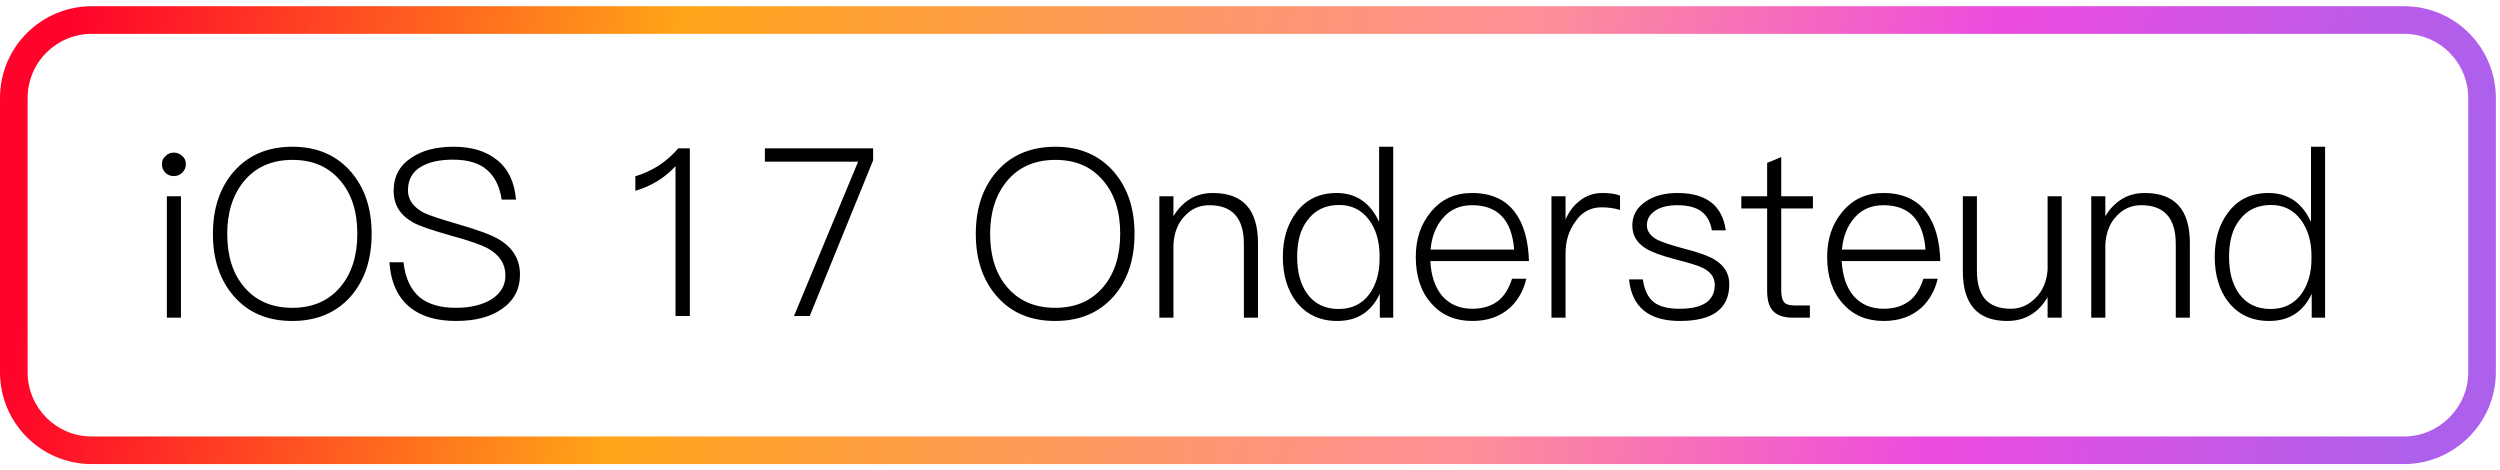 <svg width="362" height="68" viewBox="0 0 362 68" fill="none" xmlns="http://www.w3.org/2000/svg">
<g clip-path="url(#clip0_1085_54)">
<path fill-rule="evenodd" clip-rule="evenodd" d="M13.3 4.9C8.193 4.9 4 9.016 4 14.2V53.9C4 59.007 8.116 63.2 13.3 63.2H348.1C353.195 63.2 357.4 58.995 357.4 53.9V14.2C357.4 9.093 353.284 4.9 348.1 4.9H13.3ZM0 14.2C0 6.784 6.007 0.9 13.3 0.9H348.1C355.516 0.9 361.4 6.907 361.4 14.2V53.9C361.4 61.205 355.405 67.2 348.1 67.2H13.3C5.884 67.2 0 61.193 0 53.9V14.2Z" fill="url(#paint0_linear_1085_54)"/>
<path fill-rule="evenodd" clip-rule="evenodd" d="M50.855 24.92C48.747 22.472 45.914 21.248 42.355 21.248C38.751 21.248 35.895 22.472 33.787 24.92C31.815 27.232 30.829 30.213 30.829 33.862C30.829 37.511 31.815 40.492 33.787 42.804C35.873 45.252 38.717 46.476 42.321 46.476C45.903 46.476 48.747 45.263 50.855 42.838C52.827 40.526 53.813 37.534 53.813 33.862C53.813 30.213 52.827 27.232 50.855 24.92ZM35.351 26.212C37.051 24.172 39.386 23.152 42.355 23.152C45.302 23.152 47.614 24.161 49.291 26.178C50.923 28.082 51.739 30.643 51.739 33.862C51.739 37.035 50.923 39.597 49.291 41.546C47.591 43.563 45.268 44.572 42.321 44.572C39.352 44.572 37.017 43.552 35.317 41.512C33.708 39.608 32.903 37.058 32.903 33.862C32.903 30.734 33.719 28.184 35.351 26.212ZM26.406 22.608C26.066 22.268 25.658 22.098 25.182 22.098C24.684 22.098 24.276 22.268 23.958 22.608C23.618 22.88 23.448 23.277 23.448 23.798C23.448 24.274 23.618 24.682 23.958 25.022C24.276 25.339 24.684 25.498 25.182 25.498C25.613 25.498 26.01 25.339 26.372 25.022C26.735 24.659 26.916 24.251 26.916 23.798C26.916 23.277 26.746 22.88 26.406 22.608ZM26.202 28.422H24.162V46H26.202V28.422ZM65.67 21.248C68.322 21.248 70.43 21.894 71.994 23.186C73.603 24.478 74.51 26.382 74.714 28.898H72.64C72.368 27.017 71.654 25.577 70.498 24.58C69.365 23.605 67.733 23.118 65.602 23.118C63.653 23.118 62.111 23.458 60.978 24.138C59.709 24.863 59.074 26.008 59.074 27.572C59.074 28.909 59.833 29.986 61.352 30.802C62.168 31.187 63.721 31.709 66.01 32.366C69.16 33.273 71.246 34.043 72.266 34.678C74.283 35.879 75.292 37.579 75.292 39.778C75.292 41.863 74.419 43.518 72.674 44.742C71.019 45.898 68.809 46.476 66.044 46.476C63.256 46.476 61.057 45.841 59.448 44.572C57.612 43.121 56.592 40.923 56.388 37.976H58.428C58.677 40.265 59.471 41.965 60.808 43.076C62.054 44.073 63.788 44.572 66.01 44.572C68.118 44.572 69.852 44.153 71.212 43.314C72.526 42.453 73.184 41.308 73.184 39.88C73.184 38.225 72.356 36.933 70.702 36.004C69.795 35.483 68.016 34.859 65.364 34.134C62.462 33.318 60.604 32.672 59.788 32.196C57.929 31.153 57 29.635 57 27.64C57 25.532 57.873 23.923 59.618 22.812C61.159 21.769 63.176 21.248 65.67 21.248ZM161.322 24.92C159.214 22.472 156.381 21.248 152.822 21.248C149.218 21.248 146.362 22.472 144.254 24.92C142.282 27.232 141.296 30.213 141.296 33.862C141.296 37.511 142.282 40.492 144.254 42.804C146.34 45.252 149.184 46.476 152.788 46.476C156.37 46.476 159.214 45.263 161.322 42.838C163.294 40.526 164.28 37.534 164.28 33.862C164.28 30.213 163.294 27.232 161.322 24.92ZM145.818 26.212C147.518 24.172 149.853 23.152 152.822 23.152C155.769 23.152 158.081 24.161 159.758 26.178C161.39 28.082 162.206 30.643 162.206 33.862C162.206 37.035 161.39 39.597 159.758 41.546C158.058 43.563 155.735 44.572 152.788 44.572C149.819 44.572 147.484 43.552 145.784 41.512C144.175 39.608 143.37 37.058 143.37 33.862C143.37 30.734 144.186 28.184 145.818 26.212ZM175.627 27.946C179.979 27.946 182.155 30.36 182.155 35.188V46H180.115V35.324C180.115 31.584 178.449 29.714 175.117 29.714C173.711 29.714 172.533 30.224 171.581 31.244C170.583 32.241 170.028 33.624 169.915 35.392V46H167.875V28.422H169.915V31.312C170.527 30.269 171.32 29.442 172.295 28.83C173.247 28.241 174.357 27.946 175.627 27.946ZM201.735 21.248H199.695V32.128C198.403 29.34 196.352 27.946 193.541 27.946C191.048 27.946 189.099 28.887 187.693 30.768C186.401 32.468 185.755 34.61 185.755 37.194C185.755 39.823 186.401 41.988 187.693 43.688C189.144 45.547 191.127 46.476 193.643 46.476C196.522 46.476 198.573 45.161 199.797 42.532V46H201.735V21.248ZM189.291 31.924C190.379 30.428 191.921 29.68 193.915 29.68C195.706 29.68 197.134 30.383 198.199 31.788C199.242 33.171 199.763 34.927 199.763 37.058V37.466C199.763 39.506 199.276 41.206 198.301 42.566C197.236 44.017 195.751 44.742 193.847 44.742C191.853 44.742 190.323 43.994 189.257 42.498C188.305 41.161 187.829 39.393 187.829 37.194C187.829 34.95 188.317 33.193 189.291 31.924ZM213.131 27.946C215.919 27.946 218.004 28.887 219.387 30.768C220.634 32.445 221.302 34.791 221.393 37.806H207.113C207.226 39.959 207.804 41.648 208.847 42.872C209.935 44.096 211.386 44.708 213.199 44.708C214.763 44.708 216.055 44.289 217.075 43.45C217.891 42.747 218.514 41.716 218.945 40.356H221.019C220.611 42.056 219.829 43.45 218.673 44.538C217.245 45.83 215.42 46.476 213.199 46.476C210.728 46.476 208.756 45.637 207.283 43.96C205.764 42.283 205.005 40.027 205.005 37.194C205.005 34.61 205.73 32.445 207.181 30.7C208.677 28.864 210.66 27.946 213.131 27.946ZM213.165 29.714C211.42 29.714 210.026 30.315 208.983 31.516C207.918 32.717 207.306 34.259 207.147 36.14H219.251C218.911 31.856 216.882 29.714 213.165 29.714ZM234.58 28.32C233.968 28.071 233.118 27.946 232.03 27.946C230.715 27.946 229.582 28.354 228.63 29.17C227.814 29.805 227.168 30.677 226.692 31.788V28.422H224.652V46H226.692V36.718C226.692 34.927 227.157 33.397 228.086 32.128C229.015 30.723 230.285 30.02 231.894 30.02C232.846 30.02 233.741 30.145 234.58 30.394V28.32ZM242.888 27.946C247.059 27.946 249.393 29.748 249.892 33.352H247.886C247.659 32.128 247.172 31.233 246.424 30.666C245.631 30.031 244.441 29.714 242.854 29.714C241.539 29.714 240.485 29.975 239.692 30.496C238.876 31.04 238.468 31.743 238.468 32.604C238.468 33.488 238.989 34.202 240.032 34.746C240.735 35.086 241.97 35.494 243.738 35.97C245.891 36.514 247.41 37.058 248.294 37.602C249.699 38.463 250.402 39.642 250.402 41.138C250.402 44.697 248.022 46.476 243.262 46.476C238.751 46.476 236.292 44.47 235.884 40.458H237.89C238.094 41.999 238.638 43.11 239.522 43.79C240.338 44.402 241.562 44.708 243.194 44.708C246.594 44.708 248.294 43.552 248.294 41.24C248.294 40.175 247.716 39.359 246.56 38.792C245.925 38.475 244.622 38.067 242.65 37.568C240.587 37.024 239.159 36.503 238.366 36.004C237.029 35.211 236.36 34.089 236.36 32.638C236.36 31.21 236.995 30.065 238.264 29.204C239.465 28.365 241.007 27.946 242.888 27.946ZM257.922 28.422V22.744L255.882 23.594V28.422H252.142V30.19H255.882V42.09C255.882 43.405 256.142 44.357 256.664 44.946C257.253 45.649 258.228 46 259.588 46H262.07V44.232H259.86C259.112 44.232 258.602 44.073 258.33 43.756C258.058 43.416 257.922 42.861 257.922 42.09V30.19H262.512V28.422H257.922ZM272.697 27.946C275.485 27.946 277.571 28.887 278.953 30.768C280.2 32.445 280.869 34.791 280.959 37.806H266.679C266.793 39.959 267.371 41.648 268.413 42.872C269.501 44.096 270.952 44.708 272.765 44.708C274.329 44.708 275.621 44.289 276.641 43.45C277.457 42.747 278.081 41.716 278.511 40.356H280.585C280.177 42.056 279.395 43.45 278.239 44.538C276.811 45.83 274.987 46.476 272.765 46.476C270.295 46.476 268.323 45.637 266.849 43.96C265.331 42.283 264.571 40.027 264.571 37.194C264.571 34.61 265.297 32.445 266.747 30.7C268.243 28.864 270.227 27.946 272.697 27.946ZM272.731 29.714C270.986 29.714 269.592 30.315 268.549 31.516C267.484 32.717 266.872 34.259 266.713 36.14H278.817C278.477 31.856 276.449 29.714 272.731 29.714ZM286.258 28.422H284.218V39.268C284.218 44.073 286.36 46.476 290.644 46.476C293.183 46.476 295.132 45.331 296.492 43.042V46H298.532V28.422H296.492V39.098C296.356 40.775 295.778 42.124 294.758 43.144C293.716 44.187 292.526 44.708 291.188 44.708C289.488 44.708 288.23 44.232 287.414 43.28C286.644 42.373 286.258 41.002 286.258 39.166V28.422ZM310.564 27.946C314.916 27.946 317.092 30.36 317.092 35.188V46H315.052V35.324C315.052 31.584 313.386 29.714 310.054 29.714C308.649 29.714 307.47 30.224 306.518 31.244C305.521 32.241 304.966 33.624 304.852 35.392V46H302.812V28.422H304.852V31.312C305.464 30.269 306.258 29.442 307.232 28.83C308.184 28.241 309.295 27.946 310.564 27.946ZM336.673 21.248H334.633V32.128C333.341 29.34 331.289 27.946 328.479 27.946C325.985 27.946 324.036 28.887 322.631 30.768C321.339 32.468 320.693 34.61 320.693 37.194C320.693 39.823 321.339 41.988 322.631 43.688C324.081 45.547 326.065 46.476 328.581 46.476C331.459 46.476 333.511 45.161 334.735 42.532V46H336.673V21.248ZM324.229 31.924C325.317 30.428 326.858 29.68 328.853 29.68C330.643 29.68 332.071 30.383 333.137 31.788C334.179 33.171 334.701 34.927 334.701 37.058V37.466C334.701 39.506 334.213 41.206 333.239 42.566C332.173 44.017 330.689 44.742 328.785 44.742C326.79 44.742 325.26 43.994 324.195 42.498C323.243 41.161 322.767 39.393 322.767 37.194C322.767 34.95 323.254 33.193 324.229 31.924ZM99.888 45.752V21.476H98.222C97.383 22.451 96.431 23.289 95.366 23.992C94.278 24.672 93.156 25.182 92 25.522V27.63C94.312 26.95 96.25 25.76 97.814 24.06V45.752H99.888ZM126.429 21.476H110.755V23.414H124.253L114.971 45.752H117.249L126.429 23.21V21.476Z" fill="black"/>
</g>
<defs>
<linearGradient id="paint0_linear_1085_54" x1="9.612" y1="7.9" x2="350.13" y2="66.995" gradientUnits="userSpaceOnUse">
<stop stop-color="#FF032A"/>
<stop offset="0.25" stop-color="#FFA418"/>
<stop offset="0.606" stop-color="#FE8F98"/>
<stop offset="0.796" stop-color="#ED4BDF"/>
<stop offset="1" stop-color="#AD60EC"/>
</linearGradient>
<clipPath id="clip0_1085_54">
<rect width="362" height="68" fill="white"/>
</clipPath>
</defs>
</svg>

